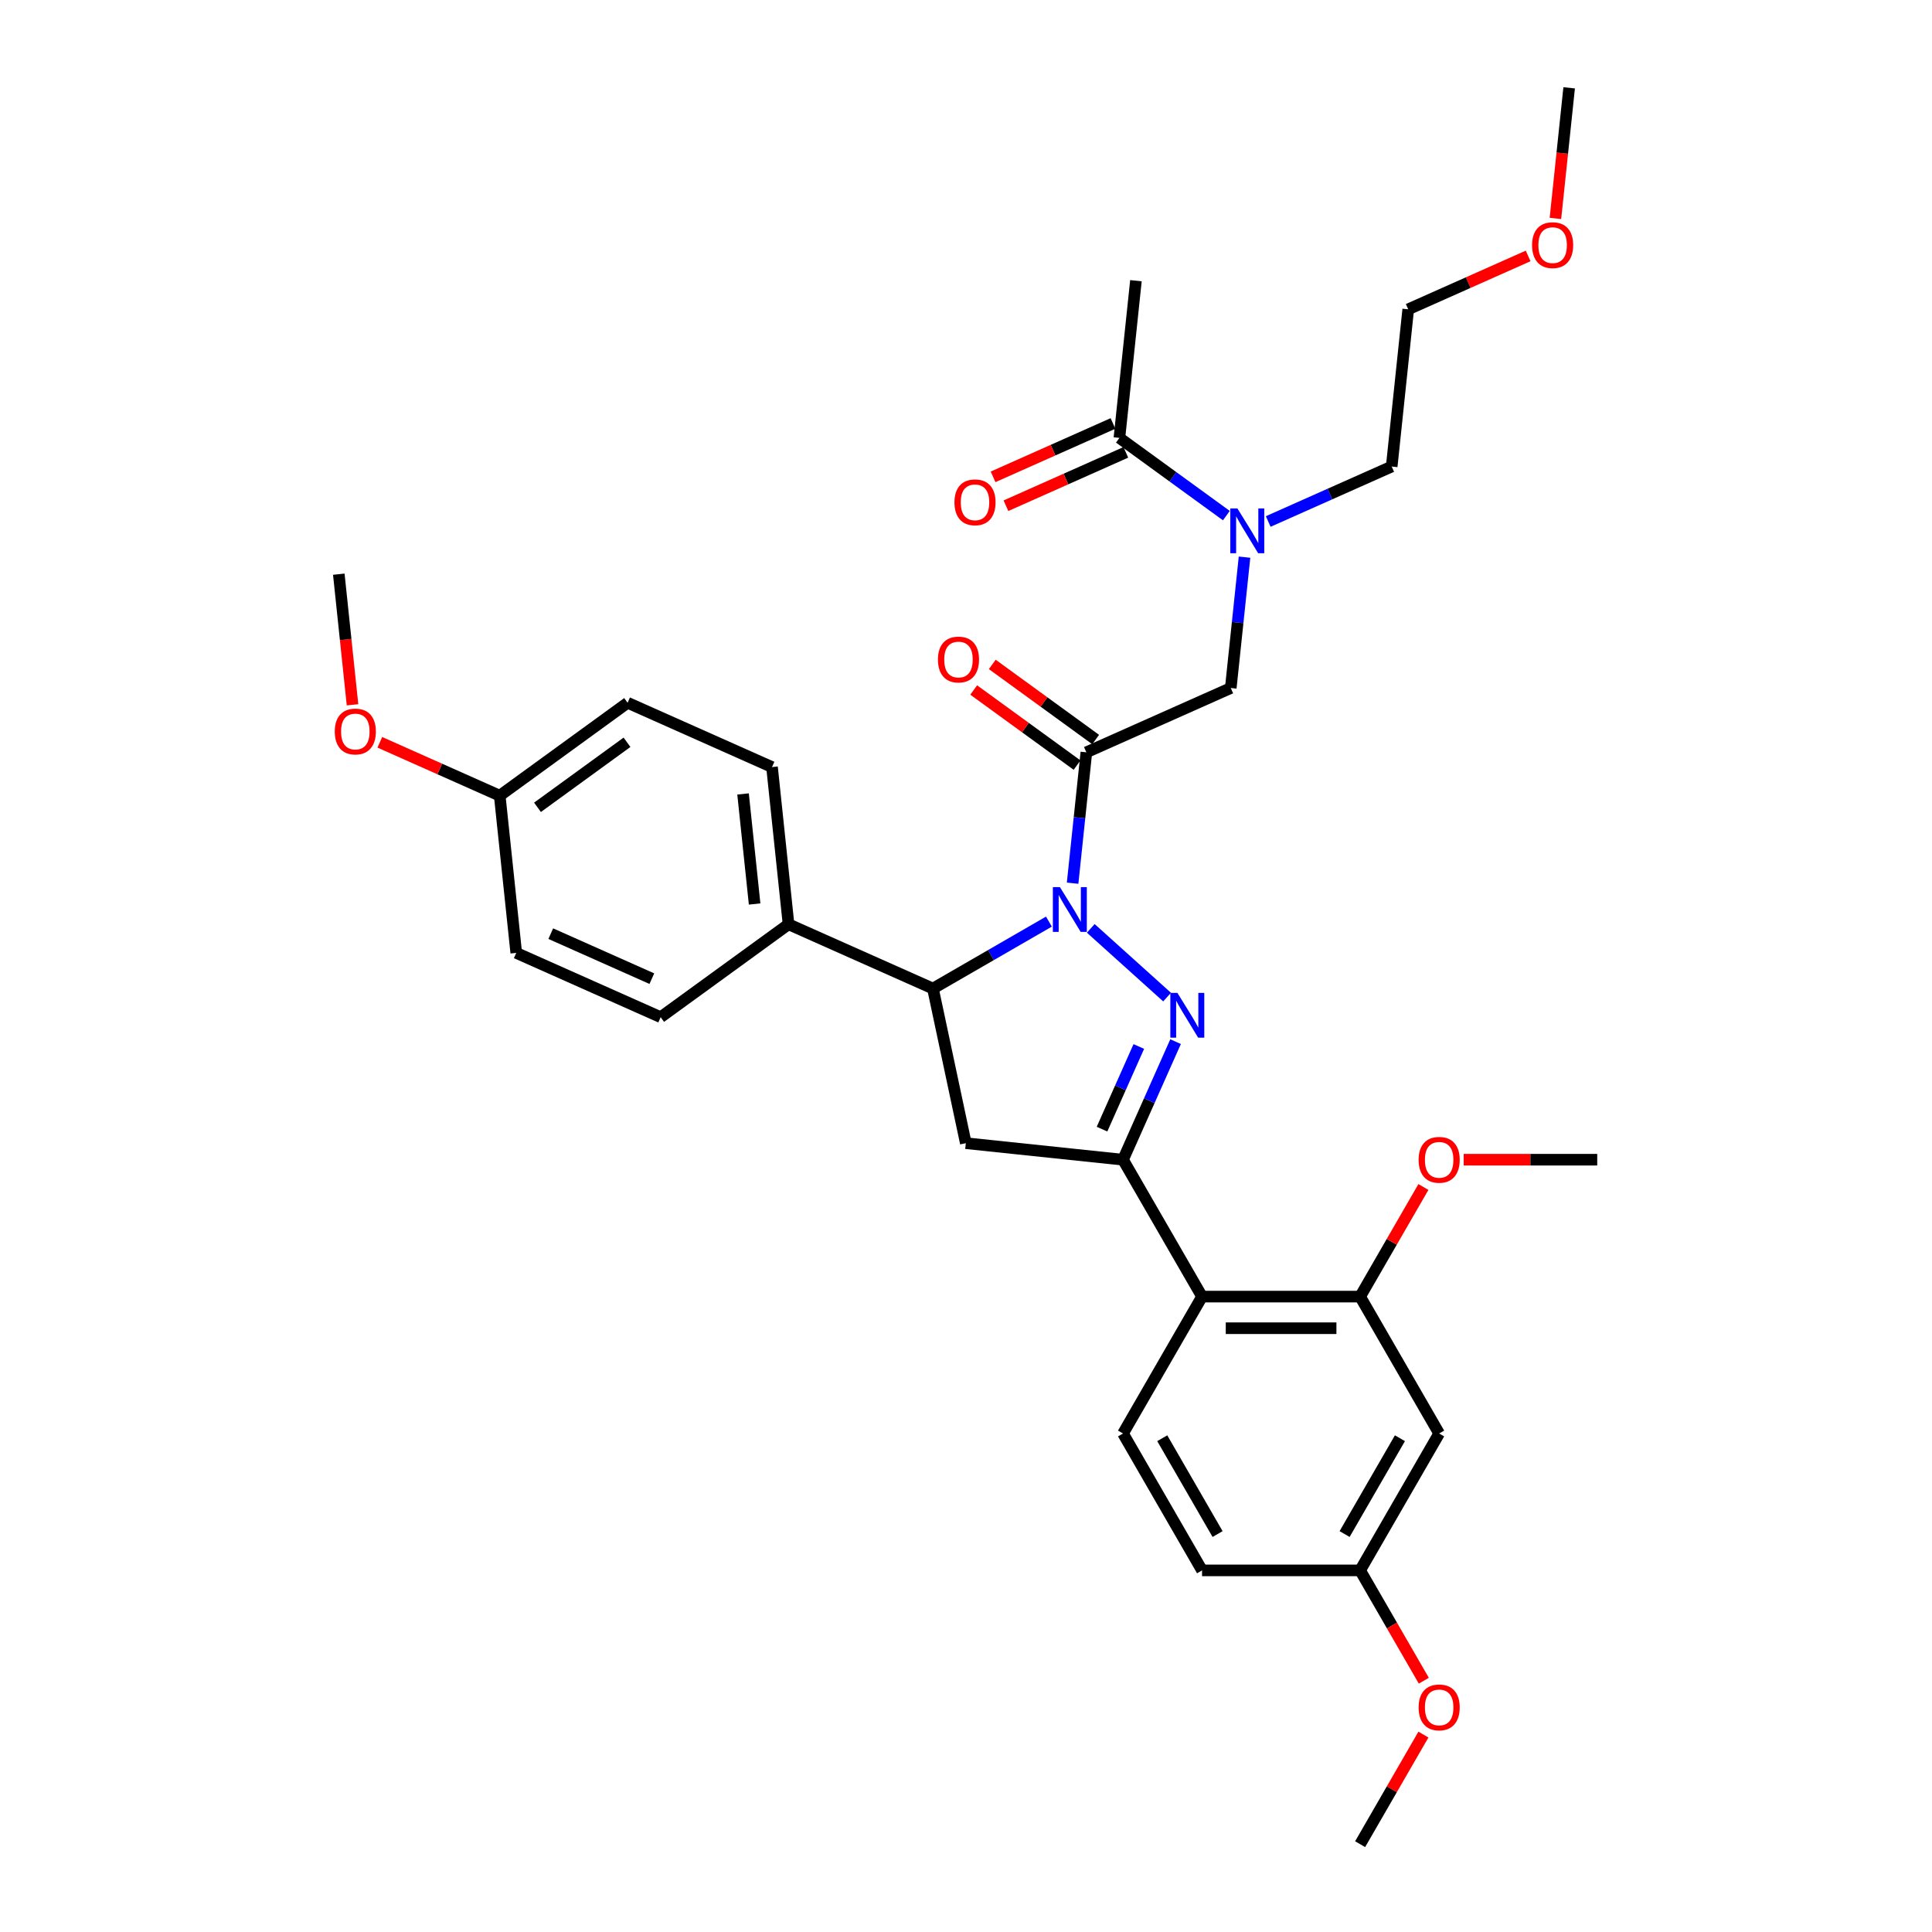 <?xml version='1.0' encoding='iso-8859-1'?>
<svg version='1.1' baseProfile='full'
              xmlns='http://www.w3.org/2000/svg'
                      xmlns:rdkit='http://www.rdkit.org/xml'
                      xmlns:xlink='http://www.w3.org/1999/xlink'
                  xml:space='preserve'
width='1000px' height='1000px' viewBox='0 0 1000 1000'>
<!-- END OF HEADER -->
<rect style='opacity:1.0;fill:#FFFFFF;stroke:none' width='1000' height='1000' x='0' y='0'> </rect>
<path class='bond-0' d='M 656.428,269.929 L 688.384,255.701' style='fill:none;fill-rule:evenodd;stroke:#0000FF;stroke-width:6px;stroke-linecap:butt;stroke-linejoin:miter;stroke-opacity:1' />
<path class='bond-0' d='M 688.384,255.701 L 720.34,241.473' style='fill:none;fill-rule:evenodd;stroke:#000000;stroke-width:6px;stroke-linecap:butt;stroke-linejoin:miter;stroke-opacity:1' />
<path class='bond-1' d='M 644.163,288.383 L 640.603,322.252' style='fill:none;fill-rule:evenodd;stroke:#0000FF;stroke-width:6px;stroke-linecap:butt;stroke-linejoin:miter;stroke-opacity:1' />
<path class='bond-1' d='M 640.603,322.252 L 637.043,356.122' style='fill:none;fill-rule:evenodd;stroke:#000000;stroke-width:6px;stroke-linecap:butt;stroke-linejoin:miter;stroke-opacity:1' />
<path class='bond-2' d='M 634.763,266.881 L 607.083,246.771' style='fill:none;fill-rule:evenodd;stroke:#0000FF;stroke-width:6px;stroke-linecap:butt;stroke-linejoin:miter;stroke-opacity:1' />
<path class='bond-2' d='M 607.083,246.771 L 579.403,226.66' style='fill:none;fill-rule:evenodd;stroke:#000000;stroke-width:6px;stroke-linecap:butt;stroke-linejoin:miter;stroke-opacity:1' />
<path class='bond-3' d='M 587.956,145.29 L 579.403,226.66' style='fill:none;fill-rule:evenodd;stroke:#000000;stroke-width:6px;stroke-linecap:butt;stroke-linejoin:miter;stroke-opacity:1' />
<path class='bond-4' d='M 567.108,382.781 L 540.353,363.342' style='fill:none;fill-rule:evenodd;stroke:#000000;stroke-width:6px;stroke-linecap:butt;stroke-linejoin:miter;stroke-opacity:1' />
<path class='bond-4' d='M 540.353,363.342 L 513.597,343.903' style='fill:none;fill-rule:evenodd;stroke:#FF0000;stroke-width:6px;stroke-linecap:butt;stroke-linejoin:miter;stroke-opacity:1' />
<path class='bond-4' d='M 557.49,396.019 L 530.734,376.581' style='fill:none;fill-rule:evenodd;stroke:#000000;stroke-width:6px;stroke-linecap:butt;stroke-linejoin:miter;stroke-opacity:1' />
<path class='bond-4' d='M 530.734,376.581 L 503.979,357.142' style='fill:none;fill-rule:evenodd;stroke:#FF0000;stroke-width:6px;stroke-linecap:butt;stroke-linejoin:miter;stroke-opacity:1' />
<path class='bond-5' d='M 562.299,389.4 L 637.043,356.122' style='fill:none;fill-rule:evenodd;stroke:#000000;stroke-width:6px;stroke-linecap:butt;stroke-linejoin:miter;stroke-opacity:1' />
<path class='bond-6' d='M 562.299,389.4 L 558.739,423.27' style='fill:none;fill-rule:evenodd;stroke:#000000;stroke-width:6px;stroke-linecap:butt;stroke-linejoin:miter;stroke-opacity:1' />
<path class='bond-6' d='M 558.739,423.27 L 555.179,457.139' style='fill:none;fill-rule:evenodd;stroke:#0000FF;stroke-width:6px;stroke-linecap:butt;stroke-linejoin:miter;stroke-opacity:1' />
<path class='bond-7' d='M 576.076,219.186 L 545.044,233.002' style='fill:none;fill-rule:evenodd;stroke:#000000;stroke-width:6px;stroke-linecap:butt;stroke-linejoin:miter;stroke-opacity:1' />
<path class='bond-7' d='M 545.044,233.002 L 514.013,246.818' style='fill:none;fill-rule:evenodd;stroke:#FF0000;stroke-width:6px;stroke-linecap:butt;stroke-linejoin:miter;stroke-opacity:1' />
<path class='bond-7' d='M 582.731,234.135 L 551.7,247.951' style='fill:none;fill-rule:evenodd;stroke:#000000;stroke-width:6px;stroke-linecap:butt;stroke-linejoin:miter;stroke-opacity:1' />
<path class='bond-7' d='M 551.7,247.951 L 520.668,261.767' style='fill:none;fill-rule:evenodd;stroke:#FF0000;stroke-width:6px;stroke-linecap:butt;stroke-linejoin:miter;stroke-opacity:1' />
<path class='bond-8' d='M 790.956,132.471 L 759.924,146.287' style='fill:none;fill-rule:evenodd;stroke:#FF0000;stroke-width:6px;stroke-linecap:butt;stroke-linejoin:miter;stroke-opacity:1' />
<path class='bond-8' d='M 759.924,146.287 L 728.893,160.103' style='fill:none;fill-rule:evenodd;stroke:#000000;stroke-width:6px;stroke-linecap:butt;stroke-linejoin:miter;stroke-opacity:1' />
<path class='bond-9' d='M 805.084,113.063 L 808.637,79.259' style='fill:none;fill-rule:evenodd;stroke:#FF0000;stroke-width:6px;stroke-linecap:butt;stroke-linejoin:miter;stroke-opacity:1' />
<path class='bond-9' d='M 808.637,79.259 L 812.19,45.455' style='fill:none;fill-rule:evenodd;stroke:#000000;stroke-width:6px;stroke-linecap:butt;stroke-linejoin:miter;stroke-opacity:1' />
<path class='bond-10' d='M 720.34,241.473 L 728.893,160.103' style='fill:none;fill-rule:evenodd;stroke:#000000;stroke-width:6px;stroke-linecap:butt;stroke-linejoin:miter;stroke-opacity:1' />
<path class='bond-11' d='M 542.914,477.024 L 512.902,494.352' style='fill:none;fill-rule:evenodd;stroke:#0000FF;stroke-width:6px;stroke-linecap:butt;stroke-linejoin:miter;stroke-opacity:1' />
<path class='bond-11' d='M 512.902,494.352 L 482.89,511.679' style='fill:none;fill-rule:evenodd;stroke:#000000;stroke-width:6px;stroke-linecap:butt;stroke-linejoin:miter;stroke-opacity:1' />
<path class='bond-12' d='M 564.579,480.524 L 604.081,516.092' style='fill:none;fill-rule:evenodd;stroke:#0000FF;stroke-width:6px;stroke-linecap:butt;stroke-linejoin:miter;stroke-opacity:1' />
<path class='bond-13' d='M 581.271,600.262 L 622.18,671.119' style='fill:none;fill-rule:evenodd;stroke:#000000;stroke-width:6px;stroke-linecap:butt;stroke-linejoin:miter;stroke-opacity:1' />
<path class='bond-14' d='M 581.271,600.262 L 499.901,591.71' style='fill:none;fill-rule:evenodd;stroke:#000000;stroke-width:6px;stroke-linecap:butt;stroke-linejoin:miter;stroke-opacity:1' />
<path class='bond-15' d='M 581.271,600.262 L 594.876,569.705' style='fill:none;fill-rule:evenodd;stroke:#000000;stroke-width:6px;stroke-linecap:butt;stroke-linejoin:miter;stroke-opacity:1' />
<path class='bond-15' d='M 594.876,569.705 L 608.48,539.148' style='fill:none;fill-rule:evenodd;stroke:#0000FF;stroke-width:6px;stroke-linecap:butt;stroke-linejoin:miter;stroke-opacity:1' />
<path class='bond-15' d='M 570.403,584.439 L 579.927,563.049' style='fill:none;fill-rule:evenodd;stroke:#000000;stroke-width:6px;stroke-linecap:butt;stroke-linejoin:miter;stroke-opacity:1' />
<path class='bond-15' d='M 579.927,563.049 L 589.45,541.66' style='fill:none;fill-rule:evenodd;stroke:#0000FF;stroke-width:6px;stroke-linecap:butt;stroke-linejoin:miter;stroke-opacity:1' />
<path class='bond-16' d='M 499.901,591.71 L 482.89,511.679' style='fill:none;fill-rule:evenodd;stroke:#000000;stroke-width:6px;stroke-linecap:butt;stroke-linejoin:miter;stroke-opacity:1' />
<path class='bond-17' d='M 482.89,511.679 L 408.145,478.401' style='fill:none;fill-rule:evenodd;stroke:#000000;stroke-width:6px;stroke-linecap:butt;stroke-linejoin:miter;stroke-opacity:1' />
<path class='bond-18' d='M 744.907,741.975 L 703.998,812.832' style='fill:none;fill-rule:evenodd;stroke:#000000;stroke-width:6px;stroke-linecap:butt;stroke-linejoin:miter;stroke-opacity:1' />
<path class='bond-18' d='M 724.6,744.422 L 695.963,794.022' style='fill:none;fill-rule:evenodd;stroke:#000000;stroke-width:6px;stroke-linecap:butt;stroke-linejoin:miter;stroke-opacity:1' />
<path class='bond-19' d='M 744.907,741.975 L 703.998,671.119' style='fill:none;fill-rule:evenodd;stroke:#000000;stroke-width:6px;stroke-linecap:butt;stroke-linejoin:miter;stroke-opacity:1' />
<path class='bond-20' d='M 703.998,812.832 L 622.18,812.832' style='fill:none;fill-rule:evenodd;stroke:#000000;stroke-width:6px;stroke-linecap:butt;stroke-linejoin:miter;stroke-opacity:1' />
<path class='bond-21' d='M 703.998,812.832 L 720.48,841.38' style='fill:none;fill-rule:evenodd;stroke:#000000;stroke-width:6px;stroke-linecap:butt;stroke-linejoin:miter;stroke-opacity:1' />
<path class='bond-21' d='M 720.48,841.38 L 736.962,869.927' style='fill:none;fill-rule:evenodd;stroke:#FF0000;stroke-width:6px;stroke-linecap:butt;stroke-linejoin:miter;stroke-opacity:1' />
<path class='bond-22' d='M 408.145,478.401 L 399.593,397.031' style='fill:none;fill-rule:evenodd;stroke:#000000;stroke-width:6px;stroke-linecap:butt;stroke-linejoin:miter;stroke-opacity:1' />
<path class='bond-22' d='M 390.588,467.906 L 384.601,410.947' style='fill:none;fill-rule:evenodd;stroke:#000000;stroke-width:6px;stroke-linecap:butt;stroke-linejoin:miter;stroke-opacity:1' />
<path class='bond-23' d='M 408.145,478.401 L 341.953,526.492' style='fill:none;fill-rule:evenodd;stroke:#000000;stroke-width:6px;stroke-linecap:butt;stroke-linejoin:miter;stroke-opacity:1' />
<path class='bond-24' d='M 258.656,411.844 L 324.848,363.752' style='fill:none;fill-rule:evenodd;stroke:#000000;stroke-width:6px;stroke-linecap:butt;stroke-linejoin:miter;stroke-opacity:1' />
<path class='bond-24' d='M 278.203,417.869 L 324.537,384.205' style='fill:none;fill-rule:evenodd;stroke:#000000;stroke-width:6px;stroke-linecap:butt;stroke-linejoin:miter;stroke-opacity:1' />
<path class='bond-25' d='M 258.656,411.844 L 227.624,398.028' style='fill:none;fill-rule:evenodd;stroke:#000000;stroke-width:6px;stroke-linecap:butt;stroke-linejoin:miter;stroke-opacity:1' />
<path class='bond-25' d='M 227.624,398.028 L 196.593,384.212' style='fill:none;fill-rule:evenodd;stroke:#FF0000;stroke-width:6px;stroke-linecap:butt;stroke-linejoin:miter;stroke-opacity:1' />
<path class='bond-26' d='M 258.656,411.844 L 267.208,493.214' style='fill:none;fill-rule:evenodd;stroke:#000000;stroke-width:6px;stroke-linecap:butt;stroke-linejoin:miter;stroke-opacity:1' />
<path class='bond-27' d='M 399.593,397.031 L 324.848,363.752' style='fill:none;fill-rule:evenodd;stroke:#000000;stroke-width:6px;stroke-linecap:butt;stroke-linejoin:miter;stroke-opacity:1' />
<path class='bond-28' d='M 341.953,526.492 L 267.208,493.214' style='fill:none;fill-rule:evenodd;stroke:#000000;stroke-width:6px;stroke-linecap:butt;stroke-linejoin:miter;stroke-opacity:1' />
<path class='bond-28' d='M 337.397,506.552 L 285.075,483.257' style='fill:none;fill-rule:evenodd;stroke:#000000;stroke-width:6px;stroke-linecap:butt;stroke-linejoin:miter;stroke-opacity:1' />
<path class='bond-29' d='M 182.464,364.804 L 178.912,330.999' style='fill:none;fill-rule:evenodd;stroke:#FF0000;stroke-width:6px;stroke-linecap:butt;stroke-linejoin:miter;stroke-opacity:1' />
<path class='bond-29' d='M 178.912,330.999 L 175.359,297.195' style='fill:none;fill-rule:evenodd;stroke:#000000;stroke-width:6px;stroke-linecap:butt;stroke-linejoin:miter;stroke-opacity:1' />
<path class='bond-30' d='M 622.18,812.832 L 581.271,741.975' style='fill:none;fill-rule:evenodd;stroke:#000000;stroke-width:6px;stroke-linecap:butt;stroke-linejoin:miter;stroke-opacity:1' />
<path class='bond-30' d='M 630.215,794.022 L 601.578,744.422' style='fill:none;fill-rule:evenodd;stroke:#000000;stroke-width:6px;stroke-linecap:butt;stroke-linejoin:miter;stroke-opacity:1' />
<path class='bond-31' d='M 581.271,741.975 L 622.18,671.119' style='fill:none;fill-rule:evenodd;stroke:#000000;stroke-width:6px;stroke-linecap:butt;stroke-linejoin:miter;stroke-opacity:1' />
<path class='bond-32' d='M 622.18,671.119 L 703.998,671.119' style='fill:none;fill-rule:evenodd;stroke:#000000;stroke-width:6px;stroke-linecap:butt;stroke-linejoin:miter;stroke-opacity:1' />
<path class='bond-32' d='M 634.453,687.482 L 691.725,687.482' style='fill:none;fill-rule:evenodd;stroke:#000000;stroke-width:6px;stroke-linecap:butt;stroke-linejoin:miter;stroke-opacity:1' />
<path class='bond-33' d='M 703.998,671.119 L 720.376,642.751' style='fill:none;fill-rule:evenodd;stroke:#000000;stroke-width:6px;stroke-linecap:butt;stroke-linejoin:miter;stroke-opacity:1' />
<path class='bond-33' d='M 720.376,642.751 L 736.754,614.384' style='fill:none;fill-rule:evenodd;stroke:#FF0000;stroke-width:6px;stroke-linecap:butt;stroke-linejoin:miter;stroke-opacity:1' />
<path class='bond-34' d='M 736.754,897.811 L 720.376,926.178' style='fill:none;fill-rule:evenodd;stroke:#FF0000;stroke-width:6px;stroke-linecap:butt;stroke-linejoin:miter;stroke-opacity:1' />
<path class='bond-34' d='M 720.376,926.178 L 703.998,954.545' style='fill:none;fill-rule:evenodd;stroke:#000000;stroke-width:6px;stroke-linecap:butt;stroke-linejoin:miter;stroke-opacity:1' />
<path class='bond-35' d='M 757.589,600.262 L 792.157,600.262' style='fill:none;fill-rule:evenodd;stroke:#FF0000;stroke-width:6px;stroke-linecap:butt;stroke-linejoin:miter;stroke-opacity:1' />
<path class='bond-35' d='M 792.157,600.262 L 826.725,600.262' style='fill:none;fill-rule:evenodd;stroke:#000000;stroke-width:6px;stroke-linecap:butt;stroke-linejoin:miter;stroke-opacity:1' />
<path  class='atom-0' d='M 640.474 263.166
L 648.067 275.439
Q 648.819 276.65, 650.03 278.843
Q 651.241 281.035, 651.307 281.166
L 651.307 263.166
L 654.383 263.166
L 654.383 286.337
L 651.208 286.337
L 643.059 272.919
Q 642.11 271.348, 641.096 269.548
Q 640.114 267.748, 639.819 267.192
L 639.819 286.337
L 636.808 286.337
L 636.808 263.166
L 640.474 263.166
' fill='#0000FF'/>
<path  class='atom-3' d='M 485.47 341.374
Q 485.47 335.81, 488.219 332.701
Q 490.968 329.592, 496.106 329.592
Q 501.245 329.592, 503.994 332.701
Q 506.743 335.81, 506.743 341.374
Q 506.743 347.003, 503.961 350.21
Q 501.179 353.385, 496.106 353.385
Q 491.001 353.385, 488.219 350.21
Q 485.47 347.036, 485.47 341.374
M 496.106 350.767
Q 499.641 350.767, 501.539 348.41
Q 503.47 346.021, 503.47 341.374
Q 503.47 336.825, 501.539 334.534
Q 499.641 332.21, 496.106 332.21
Q 492.572 332.21, 490.641 334.501
Q 488.743 336.792, 488.743 341.374
Q 488.743 346.054, 490.641 348.41
Q 492.572 350.767, 496.106 350.767
' fill='#FF0000'/>
<path  class='atom-6' d='M 494.022 260.004
Q 494.022 254.44, 496.771 251.331
Q 499.521 248.222, 504.659 248.222
Q 509.797 248.222, 512.546 251.331
Q 515.295 254.44, 515.295 260.004
Q 515.295 265.633, 512.513 268.84
Q 509.731 272.015, 504.659 272.015
Q 499.553 272.015, 496.771 268.84
Q 494.022 265.666, 494.022 260.004
M 504.659 269.397
Q 508.193 269.397, 510.091 267.04
Q 512.022 264.651, 512.022 260.004
Q 512.022 255.455, 510.091 253.164
Q 508.193 250.84, 504.659 250.84
Q 501.124 250.84, 499.193 253.131
Q 497.295 255.422, 497.295 260.004
Q 497.295 264.684, 499.193 267.04
Q 501.124 269.397, 504.659 269.397
' fill='#FF0000'/>
<path  class='atom-7' d='M 793.001 126.89
Q 793.001 121.326, 795.75 118.217
Q 798.499 115.108, 803.637 115.108
Q 808.776 115.108, 811.525 118.217
Q 814.274 121.326, 814.274 126.89
Q 814.274 132.519, 811.492 135.726
Q 808.71 138.901, 803.637 138.901
Q 798.532 138.901, 795.75 135.726
Q 793.001 132.552, 793.001 126.89
M 803.637 136.283
Q 807.172 136.283, 809.07 133.926
Q 811.001 131.537, 811.001 126.89
Q 811.001 122.341, 809.07 120.05
Q 807.172 117.726, 803.637 117.726
Q 800.103 117.726, 798.172 120.017
Q 796.274 122.308, 796.274 126.89
Q 796.274 131.57, 798.172 133.926
Q 800.103 136.283, 803.637 136.283
' fill='#FF0000'/>
<path  class='atom-9' d='M 548.625 459.185
L 556.217 471.457
Q 556.97 472.668, 558.181 474.861
Q 559.392 477.054, 559.457 477.185
L 559.457 459.185
L 562.534 459.185
L 562.534 482.356
L 559.359 482.356
L 551.21 468.937
Q 550.261 467.367, 549.246 465.567
Q 548.265 463.767, 547.97 463.21
L 547.97 482.356
L 544.959 482.356
L 544.959 459.185
L 548.625 459.185
' fill='#0000FF'/>
<path  class='atom-13' d='M 609.427 513.932
L 617.02 526.205
Q 617.773 527.415, 618.984 529.608
Q 620.195 531.801, 620.26 531.932
L 620.26 513.932
L 623.336 513.932
L 623.336 537.103
L 620.162 537.103
L 612.013 523.685
Q 611.064 522.114, 610.049 520.314
Q 609.067 518.514, 608.773 517.957
L 608.773 537.103
L 605.762 537.103
L 605.762 513.932
L 609.427 513.932
' fill='#0000FF'/>
<path  class='atom-22' d='M 173.275 378.631
Q 173.275 373.067, 176.024 369.958
Q 178.773 366.849, 183.911 366.849
Q 189.049 366.849, 191.798 369.958
Q 194.547 373.067, 194.547 378.631
Q 194.547 384.26, 191.765 387.467
Q 188.984 390.642, 183.911 390.642
Q 178.805 390.642, 176.024 387.467
Q 173.275 384.293, 173.275 378.631
M 183.911 388.024
Q 187.445 388.024, 189.344 385.667
Q 191.275 383.278, 191.275 378.631
Q 191.275 374.082, 189.344 371.791
Q 187.445 369.467, 183.911 369.467
Q 180.376 369.467, 178.445 371.758
Q 176.547 374.049, 176.547 378.631
Q 176.547 383.311, 178.445 385.667
Q 180.376 388.024, 183.911 388.024
' fill='#FF0000'/>
<path  class='atom-28' d='M 734.271 883.754
Q 734.271 878.191, 737.02 875.081
Q 739.769 871.972, 744.907 871.972
Q 750.045 871.972, 752.795 875.081
Q 755.544 878.191, 755.544 883.754
Q 755.544 889.383, 752.762 892.591
Q 749.98 895.765, 744.907 895.765
Q 739.802 895.765, 737.02 892.591
Q 734.271 889.416, 734.271 883.754
M 744.907 893.147
Q 748.442 893.147, 750.34 890.791
Q 752.271 888.401, 752.271 883.754
Q 752.271 879.205, 750.34 876.914
Q 748.442 874.591, 744.907 874.591
Q 741.373 874.591, 739.442 876.881
Q 737.544 879.172, 737.544 883.754
Q 737.544 888.434, 739.442 890.791
Q 741.373 893.147, 744.907 893.147
' fill='#FF0000'/>
<path  class='atom-30' d='M 734.271 600.327
Q 734.271 594.764, 737.02 591.655
Q 739.769 588.546, 744.907 588.546
Q 750.045 588.546, 752.795 591.655
Q 755.544 594.764, 755.544 600.327
Q 755.544 605.957, 752.762 609.164
Q 749.98 612.338, 744.907 612.338
Q 739.802 612.338, 737.02 609.164
Q 734.271 605.989, 734.271 600.327
M 744.907 609.72
Q 748.442 609.72, 750.34 607.364
Q 752.271 604.975, 752.271 600.327
Q 752.271 595.778, 750.34 593.487
Q 748.442 591.164, 744.907 591.164
Q 741.373 591.164, 739.442 593.455
Q 737.544 595.746, 737.544 600.327
Q 737.544 605.007, 739.442 607.364
Q 741.373 609.72, 744.907 609.72
' fill='#FF0000'/>
</svg>

